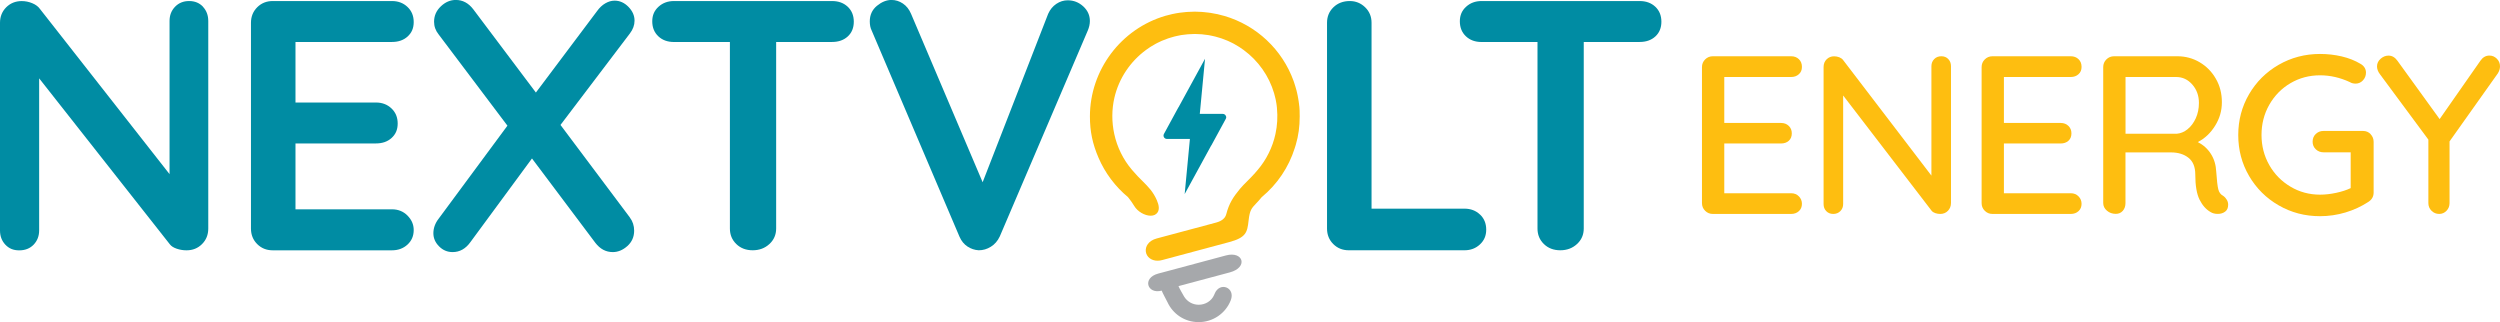 <?xml version="1.0" encoding="UTF-8"?>
<svg id="Layer_2" xmlns="http://www.w3.org/2000/svg" viewBox="0 0 577.27 74.39">
  <defs>
    <style>
      .cls-1 {
        fill: #febe10;
      }

      .cls-2 {
        fill: #a6a8ab;
      }

      .cls-3 {
        fill: #008ca3;
      }
    </style>
  </defs>
  <g id="Layer_1-2" data-name="Layer_1">
    <g>
      <g>
        <path class="cls-2" d="M268.02,63.02l1.72-.46,13.35-3.58c4.01-1.07,5.18,2.77.87,3.92l-9.68,2.59-2.16.58c.1.32,1.13,2.13,1.3,2.41.69,1.13,1.94,1.89,3.37,1.89,1.54,0,2.96-.87,3.56-2.26l.1-.24c1.16-2.95,4.9-1.49,3.74,1.47-1.19,3.04-4.13,5.04-7.4,5.04s-5.96-1.89-7.22-4.62c-.17-.36-1.21-2.26-1.32-2.65-3.34.9-4.59-2.93-.8-3.94l.59-.16Z"/>
        <path class="cls-3" d="M283.12,26.96s-.01-.06-.02-.1c-.03-.09-.07-.18-.13-.26-.02-.03-.04-.05-.06-.07-.05-.05-.1-.09-.16-.12-.11-.07-.25-.11-.4-.11h-5.31l.06-.63,1.15-12.1-5.72,10.47-.42.77s0-.04,0-.04l-3.35,6.16c-.28.52.09,1.15.69,1.15h5.31l-.06.63-1.15,12.1,5.72-10.47.42-.77s0,.04,0,.04l3.03-5.57.32-.59c.04-.06.06-.13.08-.2,0-.03.01-.07.02-.1,0-.07,0-.13,0-.2"/>
        <path class="cls-1" d="M300.1,25.91c0-.06,0-.12-.01-.18v-.12s0-.05,0-.05c-.01-.22-.02-.45-.04-.67,0-.06-.01-.13-.02-.19v-.12s-.02-.07-.02-.07c-.02-.21-.04-.41-.07-.62,0-.07-.02-.13-.03-.2l-.02-.12v-.06c-.04-.21-.07-.41-.1-.61,0-.06-.02-.12-.03-.18l-.02-.11c-.04-.23-.08-.46-.13-.69-.01-.06-.02-.11-.04-.17l-.02-.1c-.05-.23-.1-.46-.16-.69-.01-.05-.03-.1-.04-.15l-.03-.09c-.06-.24-.13-.47-.2-.71-.01-.05-.03-.09-.04-.14l-.03-.09-.03-.09c-.06-.18-.11-.36-.17-.54l-.15-.44h0c-2.62-7.27-8.58-12.87-16.02-15.04l-.06-.02h-.04c-.53-.16-1.04-.29-1.54-.4h-.05c-.53-.12-1.07-.22-1.61-.3h-.11s-.07-.02-.07-.02c-.44-.06-.91-.11-1.38-.15h-.06c-.1-.01-.19-.02-.29-.03-.6-.04-1.1-.06-1.57-.06h-.02c-.48,0-.98.02-1.57.06-.1,0-.2.01-.29.02h-.06c-.47.04-.94.09-1.38.15h-.07s-.11.02-.11.02c-.54.08-1.08.17-1.61.29h0s-.03,0-.03,0c-.51.11-1.02.24-1.55.39h-.04s-.06.03-.06.03c-10.27,2.99-17.44,12.54-17.44,23.24,0,3.46.6,6.32,2,9.57,1.5,3.49,3.86,6.63,6.8,9.07.58.72,1.05,1.39,1.44,2.04.74,1.26,2.41,2.24,3.79,2.24.71,0,1.27-.27,1.59-.76.43-.65.37-1.59-.16-2.8-.88-2.01-1.95-3.07-3.3-4.42-.72-.71-1.53-1.52-2.45-2.61-2.02-2.37-3.43-5.24-4.09-8.28-.61-2.8-.59-5.71.04-8.41,1.03-4.4,3.63-8.31,7.31-11.01.34-.25.66-.47.97-.67.07-.04.13-.08.2-.12l.1-.06c.36-.22.69-.41.99-.58.07-.04.15-.08.22-.11l.13-.07c.4-.2.71-.35,1.01-.48.08-.04.17-.07.26-.1l.16-.06c.32-.13.67-.27,1.01-.39.1-.03.2-.06.29-.09l.19-.06c.33-.1.66-.21,1-.29.12-.03.23-.05.35-.08.07-.02.15-.03.22-.05l.13-.03c.29-.06.56-.12.83-.17.16-.03.31-.04.47-.06l.25-.03.24-.03c.2-.03.41-.06.62-.07.47-.04.95-.05,1.31-.06.06,0,.11,0,.17,0,.05,0,.09,0,.14,0s.09,0,.14,0c.06,0,.11,0,.17,0,.36,0,.84.02,1.31.06.21.02.41.05.62.08l.24.03.25.03c.16.02.32.04.47.06.28.05.54.11.83.17l.13.03c.07.02.15.03.22.05.12.02.24.05.35.08.34.09.67.19,1,.29l.19.06c.1.03.2.06.29.09.34.12.69.26,1.01.39l.16.06c.09.03.17.07.25.1.3.13.61.28,1.01.48l.13.07c.07.04.15.07.22.11.3.16.63.35.99.58l.11.07c.07.04.13.08.2.12.32.2.63.42.97.67,3.38,2.47,5.88,6.03,7.04,10,.11.38.21.77.3,1.17.01.06.02.12.04.17l.03.13c.06.28.11.58.16.88.03.17.05.34.07.5.02.19.04.37.06.56v.05c.19,1.98.08,3.99-.35,5.95-.66,3.04-2.07,5.9-4.09,8.28l-.09.1-.07.08-.43.5h.01c-.68.76-1.29,1.38-1.85,1.93-.63.63-1.18,1.18-1.69,1.79-1.55,1.88-2.51,3.36-3.14,5.81q-.37,1.42-2.34,1.95l-13.71,3.67c-1.96.52-2.68,1.9-2.53,3.04.16,1.24,1.27,2.1,2.7,2.1.36,0,.74-.05,1.12-.16l15.44-4.14c3.88-1.04,4.17-2.25,4.46-4.9l.02-.16c.26-2.31.68-2.75,1.69-3.82.36-.38.81-.85,1.33-1.5,3.59-2.97,6.23-6.89,7.63-11.33.03-.08.06-.18.08-.27l.04-.11.04-.13c.03-.1.06-.2.09-.3.61-2.08.89-4.15.89-6.5,0-.34,0-.68-.02-1.02"/>
      </g>
      <g>
        <path class="cls-3" d="M46.86,1.56c.82.88,1.23,1.97,1.23,3.29v47.93c0,1.43-.48,2.62-1.44,3.58s-2.15,1.44-3.58,1.44c-.77,0-1.52-.12-2.26-.37s-1.27-.59-1.6-1.03L9.04,18.09v35.11c0,1.32-.43,2.41-1.27,3.29-.85.88-1.96,1.32-3.33,1.32s-2.38-.44-3.21-1.32c-.82-.88-1.23-1.97-1.23-3.29V5.26c0-1.42.48-2.62,1.44-3.58C2.4.73,3.59.25,5.02.25c.82,0,1.63.16,2.43.49.79.33,1.38.77,1.77,1.32l29.93,38.15V4.85c0-1.32.42-2.41,1.27-3.29.85-.88,1.93-1.32,3.25-1.32s2.38.44,3.21,1.32Z"/>
        <path class="cls-3" d="M94.09,49.78c.96.96,1.44,2.07,1.44,3.33,0,1.37-.48,2.49-1.44,3.37-.96.88-2.15,1.32-3.58,1.32h-27.54c-1.43,0-2.62-.48-3.58-1.44-.96-.96-1.44-2.15-1.44-3.58V5.26c0-1.42.48-2.62,1.44-3.58.96-.96,2.15-1.44,3.58-1.44h27.54c1.43,0,2.62.45,3.58,1.36.96.9,1.44,2.07,1.44,3.49s-.47,2.48-1.4,3.33c-.93.85-2.14,1.27-3.62,1.27h-22.28v13.98h18.58c1.43,0,2.62.45,3.58,1.36.96.9,1.44,2.07,1.44,3.49s-.47,2.48-1.4,3.33c-.93.85-2.14,1.27-3.62,1.27h-18.58v15.21h22.28c1.43,0,2.62.48,3.58,1.44Z"/>
        <path class="cls-3" d="M145.44,50.23c.66.88.99,1.89.99,3.04,0,1.43-.52,2.6-1.56,3.54-1.04.93-2.17,1.4-3.37,1.4-1.59,0-2.93-.71-4.03-2.14l-14.63-19.48-14.22,19.32c-1.1,1.54-2.47,2.3-4.11,2.3-1.21,0-2.25-.44-3.12-1.32-.88-.88-1.32-1.89-1.32-3.04s.41-2.33,1.23-3.37l15.87-21.46-15.87-21.05c-.71-.88-1.07-1.86-1.07-2.96,0-1.37.52-2.55,1.56-3.54,1.04-.99,2.19-1.48,3.45-1.48,1.59,0,2.93.71,4.03,2.14l14.47,19.24,14.14-18.83c.55-.77,1.18-1.36,1.89-1.77.71-.41,1.42-.62,2.14-.62,1.21,0,2.27.48,3.21,1.44.93.96,1.4,2.01,1.4,3.17,0,1.04-.36,2.03-1.07,2.96l-16.03,21.13,16.03,21.38Z"/>
        <path class="cls-3" d="M195.75,1.56c.93.88,1.4,2.03,1.4,3.45s-.47,2.56-1.4,3.41c-.93.85-2.14,1.27-3.62,1.27h-12.91v43.08c0,1.43-.52,2.62-1.56,3.58-1.04.96-2.33,1.44-3.86,1.44s-2.8-.48-3.78-1.44c-.99-.96-1.48-2.15-1.48-3.58V9.7h-12.91c-1.48,0-2.69-.44-3.62-1.32-.93-.88-1.4-2.03-1.4-3.45s.48-2.49,1.44-3.37c.96-.88,2.15-1.32,3.58-1.32h36.5c1.48,0,2.68.44,3.62,1.32Z"/>
        <path class="cls-3" d="M250.14,1.48c1.01.93,1.52,2.06,1.52,3.37,0,.71-.16,1.45-.49,2.22l-20.31,47.52c-.49,1.04-1.18,1.84-2.06,2.38-.88.55-1.81.82-2.8.82-.93-.05-1.8-.34-2.59-.86-.8-.52-1.41-1.27-1.85-2.26l-20.31-47.68c-.27-.55-.41-1.23-.41-2.06,0-1.48.55-2.67,1.64-3.58,1.1-.9,2.22-1.36,3.37-1.36.93,0,1.81.27,2.63.82.82.55,1.45,1.34,1.89,2.38l16.53,38.89,15.13-38.89c.44-.99,1.07-1.75,1.89-2.3.82-.55,1.7-.82,2.63-.82,1.37,0,2.56.47,3.58,1.4Z"/>
      </g>
      <g>
        <path class="cls-3" d="M341.74,49.53c.96.9,1.44,2.07,1.44,3.49s-.48,2.51-1.44,3.41c-.96.9-2.15,1.36-3.58,1.36h-26.72c-1.43,0-2.62-.48-3.58-1.44-.96-.96-1.44-2.15-1.44-3.58V5.26c0-1.42.49-2.62,1.48-3.58.99-.96,2.25-1.44,3.78-1.44,1.37,0,2.55.48,3.54,1.44.99.96,1.48,2.15,1.48,3.58v42.92h21.46c1.43,0,2.62.45,3.58,1.36Z"/>
        <path class="cls-3" d="M382.23,1.56c.93.88,1.4,2.03,1.4,3.45s-.47,2.56-1.4,3.41c-.93.85-2.14,1.27-3.62,1.27h-12.91v43.08c0,1.43-.52,2.62-1.56,3.58-1.04.96-2.33,1.44-3.86,1.44s-2.8-.48-3.78-1.44c-.99-.96-1.48-2.15-1.48-3.58V9.7h-12.91c-1.48,0-2.69-.44-3.62-1.32-.93-.88-1.4-2.03-1.4-3.45s.48-2.49,1.44-3.37c.96-.88,2.15-1.32,3.58-1.32h36.5c1.48,0,2.68.44,3.62,1.32Z"/>
      </g>
      <g>
        <path class="cls-1" d="M415.38,45.34c.47.49.7,1.06.7,1.72,0,.69-.23,1.26-.7,1.69-.47.43-1.07.65-1.79.65h-18.09c-.69,0-1.28-.24-1.77-.73-.49-.49-.73-1.07-.73-1.77V15.49c0-.69.24-1.28.73-1.77.48-.48,1.07-.73,1.77-.73h18.09c.73,0,1.33.23,1.79.68.47.45.7,1.04.7,1.77s-.23,1.26-.7,1.69c-.47.43-1.07.65-1.79.65h-15.44v10.61h13.1c.73,0,1.33.23,1.79.68.47.45.7,1.02.7,1.72,0,.73-.23,1.3-.7,1.72-.47.42-1.07.62-1.79.62h-13.1v11.49h15.44c.73,0,1.33.24,1.79.73Z"/>
        <path class="cls-1" d="M449.88,13.65c.42.43.62.98.62,1.64v31.56c0,.73-.23,1.33-.7,1.82-.47.49-1.07.73-1.79.73-.38,0-.75-.06-1.12-.18-.36-.12-.65-.3-.86-.55l-20.43-26.62v25.06c0,.66-.22,1.21-.65,1.64-.43.43-.98.65-1.64.65s-1.2-.22-1.61-.65c-.42-.43-.62-.98-.62-1.64V15.49c0-.73.23-1.33.7-1.79.47-.47,1.05-.7,1.74-.7.42,0,.81.08,1.2.23.38.16.68.37.88.65l20.38,26.67V15.28c0-.66.22-1.2.65-1.64s.98-.65,1.64-.65,1.2.22,1.61.65Z"/>
        <path class="cls-1" d="M479.95,45.34c.47.49.7,1.06.7,1.72,0,.69-.23,1.26-.7,1.69-.47.43-1.07.65-1.79.65h-18.09c-.69,0-1.28-.24-1.77-.73-.49-.49-.73-1.07-.73-1.77V15.49c0-.69.24-1.28.73-1.77.48-.48,1.07-.73,1.77-.73h18.09c.73,0,1.33.23,1.79.68.47.45.7,1.04.7,1.77s-.23,1.26-.7,1.69c-.47.43-1.07.65-1.79.65h-15.44v10.61h13.1c.73,0,1.33.23,1.79.68.47.45.7,1.02.7,1.72,0,.73-.23,1.3-.7,1.72-.47.42-1.07.62-1.79.62h-13.1v11.49h15.44c.73,0,1.33.24,1.79.73Z"/>
        <path class="cls-1" d="M514.19,46.14c.21.36.31.74.31,1.12,0,.73-.23,1.27-.7,1.61-.47.35-1.03.52-1.69.52s-1.21-.14-1.66-.42c-1.04-.59-1.89-1.54-2.55-2.86-.66-1.32-.99-3.26-.99-5.82,0-1.73-.52-3.02-1.56-3.85-1.04-.83-2.39-1.25-4.06-1.25h-10.5v11.7c0,.73-.21,1.33-.62,1.79-.42.47-.95.7-1.61.7-.8,0-1.48-.24-2.05-.73-.57-.49-.86-1.07-.86-1.77V15.49c0-.69.24-1.28.73-1.77.48-.48,1.07-.73,1.77-.73h14.61c1.87,0,3.59.46,5.15,1.38,1.56.92,2.81,2.18,3.74,3.8.94,1.61,1.4,3.42,1.4,5.43s-.52,3.75-1.56,5.43c-1.04,1.68-2.37,2.94-4,3.77,1.28.66,2.3,1.58,3.04,2.76.75,1.18,1.15,2.55,1.22,4.11.14,1.98.29,3.32.47,4.03.17.71.55,1.22,1.14,1.53.35.24.62.55.83.91ZM505.12,29.84c.78-.62,1.41-1.46,1.9-2.52.48-1.06.73-2.24.73-3.56,0-1.66-.51-3.08-1.53-4.24-1.02-1.16-2.26-1.74-3.72-1.74h-11.7v13.1h11.86c.87-.07,1.69-.42,2.47-1.04Z"/>
        <path class="cls-1" d="M547.39,30.99c.47.49.7,1.08.7,1.77v11.7c0,.94-.42,1.66-1.25,2.18-1.59,1.04-3.35,1.85-5.25,2.42-1.91.57-3.87.86-5.88.86-3.47,0-6.65-.83-9.54-2.5-2.89-1.66-5.17-3.93-6.84-6.79s-2.5-6.01-2.5-9.44.83-6.58,2.5-9.44,3.94-5.12,6.84-6.79c2.89-1.66,6.07-2.5,9.54-2.5,1.73,0,3.41.19,5.02.57,1.61.38,3.06.95,4.34,1.72.42.24.73.54.94.88.21.35.31.73.31,1.14,0,.69-.23,1.29-.7,1.79-.47.5-1.03.75-1.69.75-.52,0-.97-.12-1.35-.36-2.25-1.04-4.54-1.56-6.86-1.56-2.5,0-4.78.61-6.84,1.82-2.06,1.21-3.69,2.88-4.89,4.99-1.2,2.11-1.79,4.44-1.79,6.97s.6,4.84,1.79,6.94,2.83,3.76,4.89,4.99c2.06,1.23,4.34,1.85,6.84,1.85,1.18,0,2.42-.14,3.72-.42,1.3-.28,2.42-.64,3.35-1.09v-8.27h-6.29c-.69,0-1.28-.23-1.77-.7-.49-.47-.73-1.05-.73-1.74,0-.73.24-1.33.73-1.79.49-.47,1.07-.7,1.77-.7h9.15c.69,0,1.27.24,1.74.73Z"/>
        <path class="cls-1" d="M576.8,16.9l-11.18,15.75v14.25c0,.69-.23,1.28-.7,1.77-.47.49-1.03.73-1.69.73-.69,0-1.28-.24-1.77-.73-.49-.49-.73-1.07-.73-1.77v-14.66l-11.13-15.03c-.49-.62-.73-1.25-.73-1.87,0-.69.28-1.28.83-1.77.55-.48,1.16-.73,1.82-.73.8,0,1.47.38,2.03,1.14l9.78,13.52,9.41-13.47c.55-.8,1.25-1.2,2.08-1.2.66,0,1.23.24,1.72.73.49.49.73,1.08.73,1.77,0,.52-.16,1.04-.47,1.56Z"/>
      </g>
    </g>
  </g>
</svg>